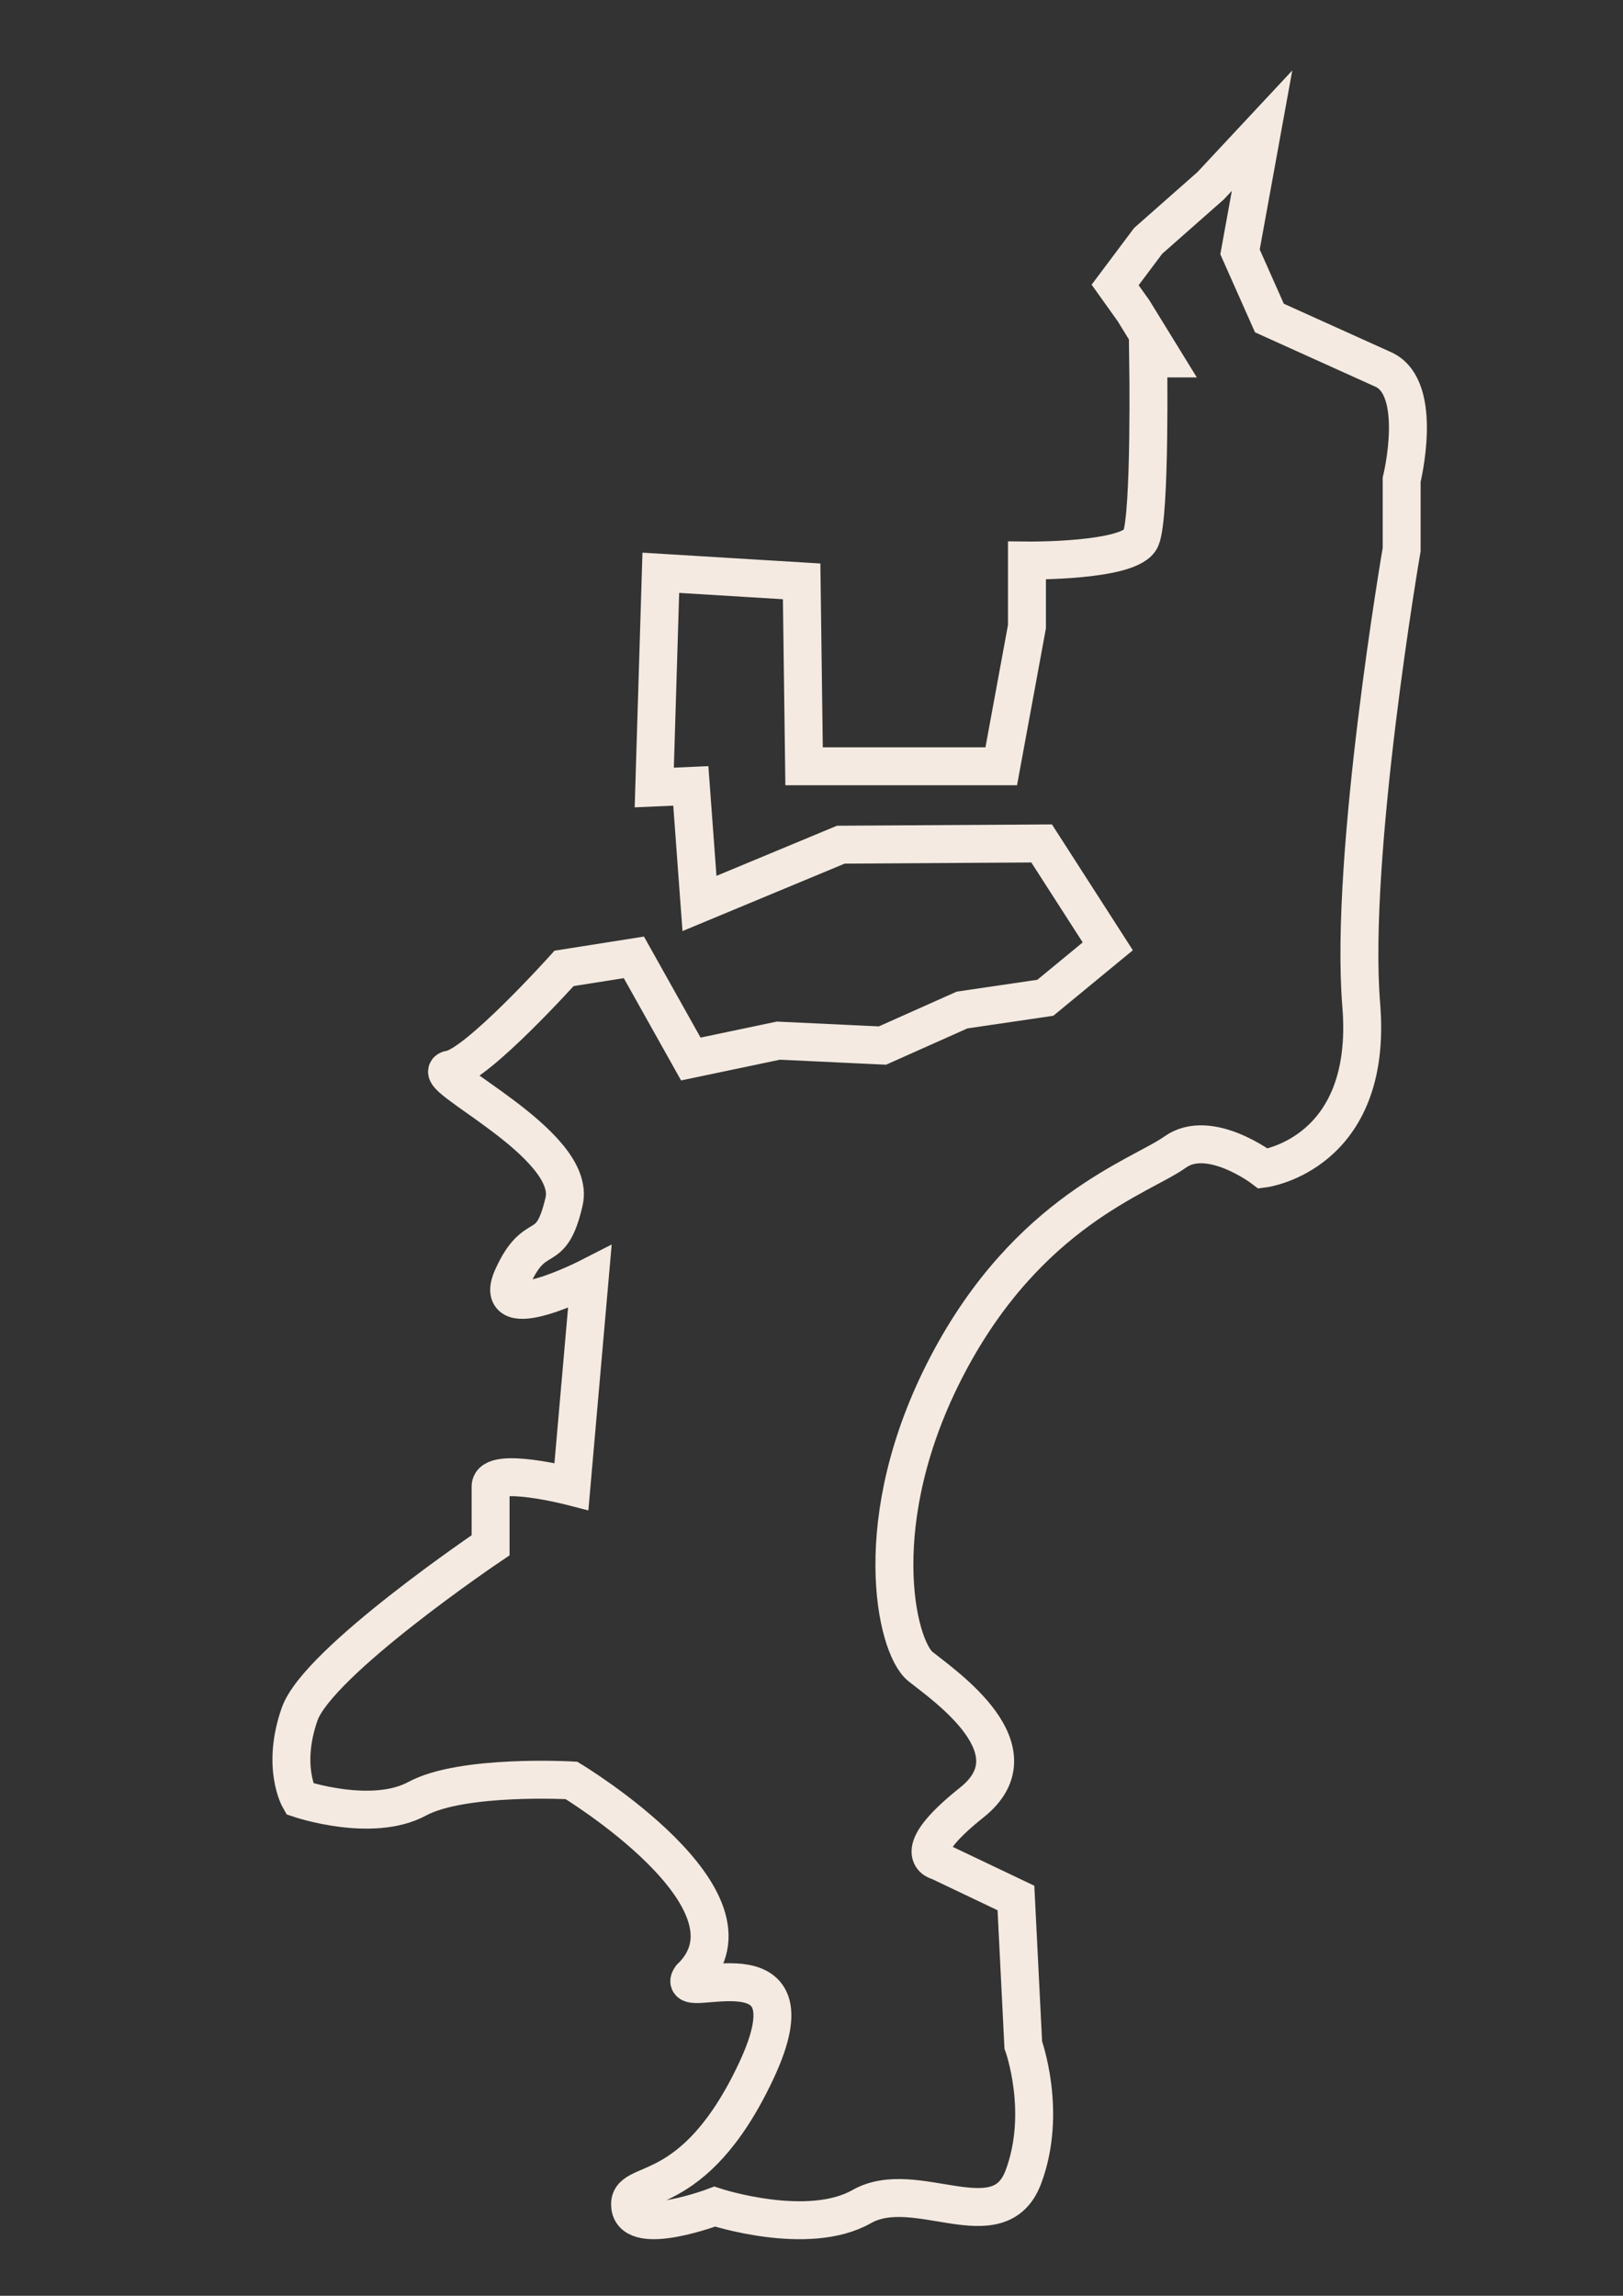 <?xml version="1.0" encoding="utf-8"?>
<!-- Generator: Adobe Illustrator 16.0.0, SVG Export Plug-In . SVG Version: 6.00 Build 0)  -->
<!DOCTYPE svg PUBLIC "-//W3C//DTD SVG 1.1//EN" "http://www.w3.org/Graphics/SVG/1.1/DTD/svg11.dtd">
<svg version="1.1" id="レイヤー_2" xmlns="http://www.w3.org/2000/svg" xmlns:xlink="http://www.w3.org/1999/xlink" x="0px"
	 y="0px" width="595.279px" height="841.891px" viewBox="0 0 595.279 841.891" enable-background="new 0 0 595.279 841.891"
	 xml:space="preserve">
<rect x="0" y="0" width="595.279" height="841.891" fill="#333333" stroke="none"/>
<path fill="none" stroke="#F4EAE1" stroke-width="13.913" stroke-miterlimit="10" d="M444.033,68.117l-22.907,20.211L409,104.497
	l6.736,9.432l10.779,17.516h-5.39c0,0,0.898,57.489-2.694,66.022c-3.593,8.533-41.77,8.085-41.77,8.085v24.253l-9.432,51.201h-72.31
	l-0.899-67.818l-51.65-3.144l-2.401,78.739l13.405-0.59l3.179,43.116l51.84-21.559l73.657-0.448l24.254,37.727L383.4,365.895
	l-30.541,4.491l-29.192,13.025l-38.177-1.796l-32.114,6.737l-20.885-37.279l-25.6,4.042c0,0-31.889,35.483-41.77,37.054
	c-9.88,1.571,46.71,27.027,41.77,48.431c-4.941,21.405-10.331,8.834-18.864,27.697c-8.533,18.862,28.295,0,28.295,0l-6.737,76.802
	c0,0-29.643-7.634-29.643,0s0,21.559,0,21.559s-63.328,42.668-70.065,61.979c-6.737,19.31,0,30.989,0,30.989s26.5,8.984,43.117,0
	c16.618-8.983,56.59-6.736,56.59-6.736s72.983,44.017,43.791,72.31c-6.599,9.425,47.384-15.725,24.03,34.132
	c-23.355,49.856-47.61,38.63-46.262,49.856s30.99,0,30.99,0s34.132,11.232,53.896,0c19.764-11.229,50.302,13.026,59.286-10.779
	s0-48.506,0-48.506l-2.694-53.896l-28.297-13.474c0,0-12.126-2.245,12.127-21.559c24.254-19.313-9.882-42.67-18.863-49.854
	c-8.982-7.187-19.761-53.896,9.882-110.488c29.643-56.59,70.964-69.165,83.539-78.148c12.576-8.983,32.338,6.065,32.338,6.065
	s40.42-5.164,35.93-59.96c-4.491-54.795,14.821-167.078,14.821-167.078v-25.6c0,0,8.328-33.618-6.737-40.422
	c-15.066-6.805-41.77-18.864-41.77-18.864l-10.779-24.252l8.085-44.464L444.033,68.117z"/>
</svg>
